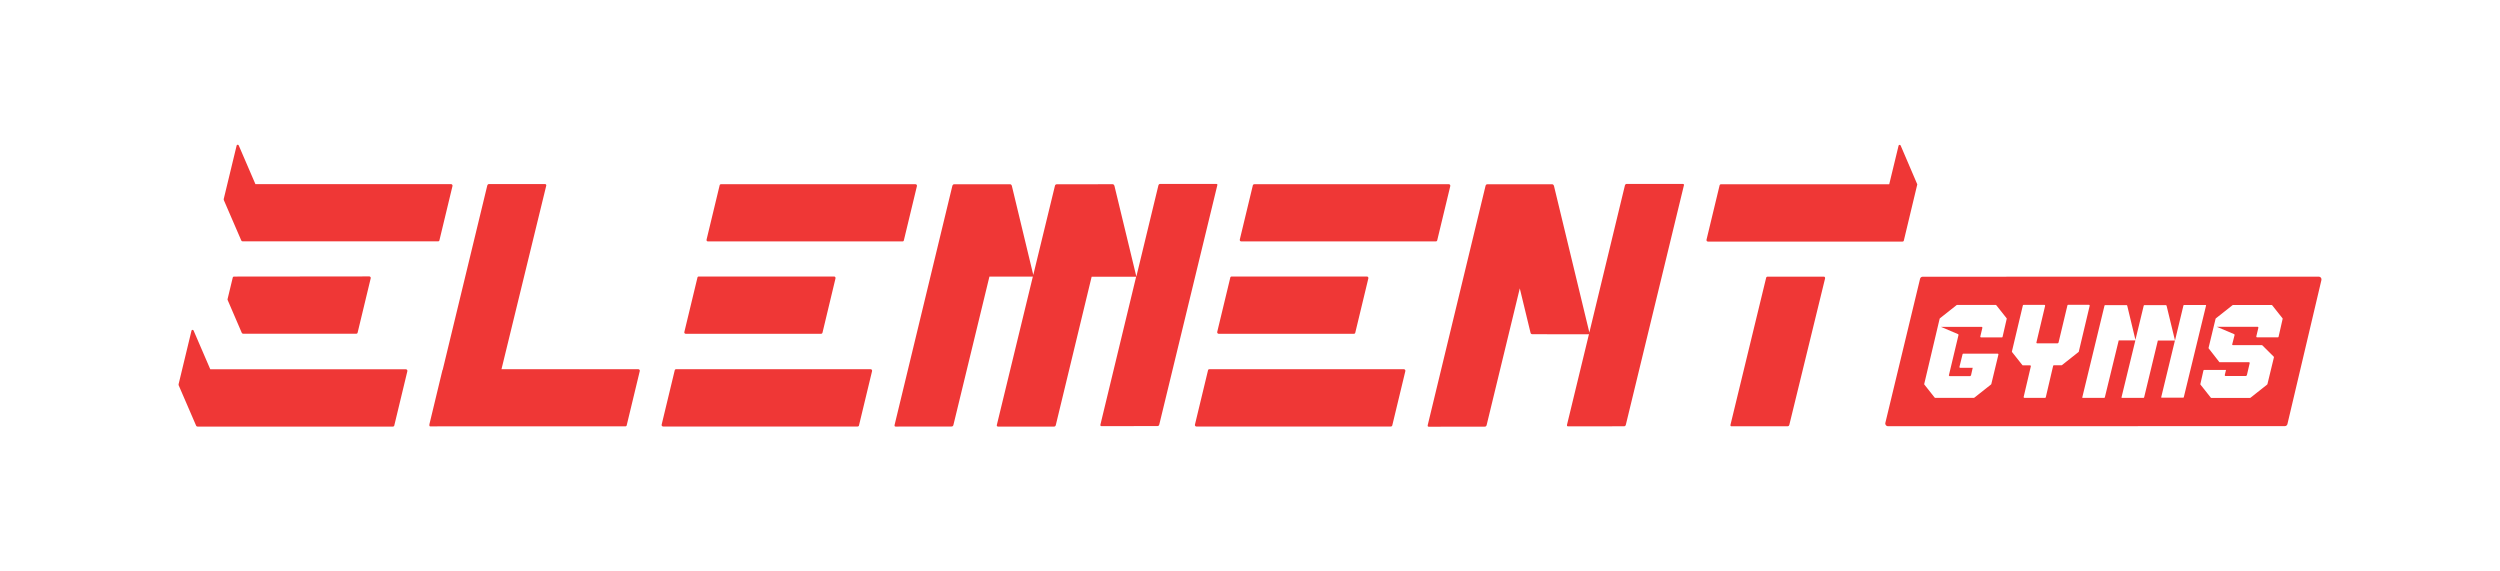 <?xml version="1.0" encoding="utf-8"?>
<!-- Generator: Adobe Illustrator 16.0.0, SVG Export Plug-In . SVG Version: 6.00 Build 0)  -->
<!DOCTYPE svg PUBLIC "-//W3C//DTD SVG 1.1//EN" "http://www.w3.org/Graphics/SVG/1.1/DTD/svg11.dtd">
<svg xmlns="http://www.w3.org/2000/svg" xmlns:xlink="http://www.w3.org/1999/xlink" version="1.1" id="element-gyms-logo" x="0px" y="0px" width="350" height="80" viewBox="0 0 350 80" enable-background="new 0 0 350 80" xml:space="preserve">
<path fill="#EF3736" d="M32.77,38.72c-0.09,0-0.18,0.06-0.19,0.16l-0.72,2.99c-0.01,0.04-0.01,0.09,0.01,0.13l1.98,4.6  c0.03,0.07,0.1,0.12,0.19,0.12h15.84c0.09,0,0.18-0.06,0.19-0.16l1.83-7.6c0.03-0.13-0.06-0.26-0.19-0.26L32.77,38.72L32.77,38.72z   M56.84,51.7h-27.4l-2.34-5.43c-0.06-0.13-0.26-0.12-0.29,0.02L25,53.8c0,0.04,0.01,0.08,0.01,0.13l2.45,5.67  c0.03,0.07,0.1,0.12,0.19,0.12h27.36c0.09,0,0.18-0.06,0.19-0.15l1.83-7.6C57.06,51.83,56.97,51.71,56.84,51.7 M33.78,33.67  c0.03,0.07,0.1,0.12,0.19,0.12h27.36c0.09,0,0.18-0.06,0.19-0.15l1.83-7.6c0.03-0.12-0.06-0.26-0.19-0.26h-27.4l-2.34-5.43  c-0.06-0.13-0.26-0.11-0.29,0.02l-1.81,7.5c0,0.04,0.01,0.08,0.01,0.13L33.78,33.67L33.78,33.67z M235.59,25.75h-7.86  c-0.11,0-0.19,0.06-0.24,0.2l-4.98,20.6L217.55,26c-0.05-0.12-0.12-0.2-0.24-0.2h-9.09c-0.11,0-0.19,0.06-0.24,0.2l-8.1,33.52v0.04  c0,0.05-0.01,0.09,0.01,0.12c0.03,0.04,0.07,0.06,0.15,0.06l7.82-0.01c0.14,0,0.23-0.07,0.27-0.22l4.64-19.14l1.5,6.2  c0.03,0.15,0.12,0.22,0.27,0.22l7.81,0.01c0.05,0,0.08-0.02,0.11-0.04l-3.08,12.71v0.04c0,0.05-0.01,0.09,0.01,0.12  c0.03,0.04,0.07,0.06,0.15,0.06l7.81-0.01c0.15,0,0.23-0.07,0.27-0.22l8.13-33.52C235.78,25.82,235.73,25.76,235.59,25.75z   M255.38,38.73h-7.92c-0.09,0-0.18,0.06-0.2,0.16l-4.99,20.57c-0.03,0.15,0.02,0.22,0.14,0.22h7.83c0.15,0,0.23-0.07,0.27-0.22  l5-20.48C255.53,38.86,255.48,38.77,255.38,38.73 M266.09,20.37c-0.06-0.13-0.26-0.12-0.29,0.02l-1.31,5.41h-23.56  c-0.09,0-0.17,0.06-0.19,0.16l-1.83,7.6c-0.03,0.13,0.06,0.26,0.2,0.26h27.24c0.09,0,0.18-0.06,0.19-0.16l1.88-7.85L266.09,20.37z   M99.11,33.8h27.24c0.09,0,0.18-0.06,0.19-0.15l1.83-7.6c0.03-0.12-0.06-0.26-0.19-0.26h-27.24c-0.09,0-0.18,0.06-0.19,0.15  l-1.83,7.6C98.88,33.67,98.97,33.8,99.11,33.8 M121.89,51.69H94.65c-0.09,0-0.18,0.06-0.19,0.16l-1.83,7.6  c-0.03,0.12,0.06,0.26,0.2,0.26h27.24c0.09,0,0.18-0.06,0.19-0.16l1.83-7.6C122.12,51.81,122.02,51.69,121.89,51.69 M96,46.73h18.95  c0.09,0,0.18-0.06,0.2-0.16l1.79-7.47l0.03-0.13c0.03-0.12-0.06-0.26-0.19-0.26H97.83c-0.09,0-0.18,0.06-0.19,0.16l-1.83,7.6  C95.76,46.6,95.87,46.73,96,46.73z M173.77,33.8h27.24c0.09,0,0.18-0.06,0.2-0.15l1.83-7.6c0.03-0.12-0.06-0.26-0.19-0.26H175.6  c-0.09,0-0.18,0.06-0.2,0.15l-1.83,7.6C173.54,33.67,173.64,33.8,173.77,33.8z M196.55,51.69h-27.24c-0.09,0-0.18,0.06-0.19,0.16  l-1.83,7.6c-0.03,0.12,0.06,0.26,0.19,0.26h27.24c0.09,0,0.18-0.06,0.2-0.16l1.83-7.6C196.78,51.81,196.67,51.69,196.55,51.69z   M170.61,46.73h18.94c0.09,0,0.18-0.06,0.19-0.16l1.83-7.6c0.03-0.12-0.06-0.26-0.2-0.26h-18.94c-0.09,0-0.18,0.06-0.19,0.16  l-1.83,7.6C170.38,46.6,170.49,46.73,170.61,46.73z M170.28,25.75h-7.86c-0.11,0-0.19,0.06-0.24,0.19l-3.09,12.78l-3.07-12.71  c-0.02-0.06-0.06-0.11-0.1-0.15v-0.01c-0.03-0.04-0.07-0.06-0.15-0.06l-7.81,0.01c-0.15,0-0.23,0.07-0.27,0.22l-3.03,12.47  l-3.01-12.51c-0.01-0.03-0.03-0.05-0.05-0.07c-0.02-0.06-0.06-0.1-0.15-0.11h-7.9c-0.09,0.01-0.13,0.05-0.16,0.11  c-0.02,0.02-0.04,0.04-0.05,0.07l-8.1,33.52v0.04c0,0.05-0.01,0.09,0.01,0.12c0.03,0.04,0.07,0.06,0.15,0.06l7.81-0.01  c0.15,0,0.23-0.07,0.27-0.22l5.04-20.77h6.08l-5.05,20.8c-0.01,0.12,0.04,0.18,0.16,0.2h7.86c0.11,0,0.2-0.06,0.24-0.2l5.02-20.78  h6.23l-5,20.7v0.04c0,0.05-0.01,0.09,0.01,0.12c0.03,0.04,0.07,0.06,0.15,0.06l7.81-0.01c0.15,0,0.23-0.07,0.27-0.22l8.13-33.52  C170.46,25.82,170.4,25.75,170.28,25.75 M89.37,51.69H70.21v-0.01l6.27-25.71c0.01-0.11-0.04-0.18-0.16-0.2h-7.86  c-0.11,0-0.19,0.06-0.24,0.2l-6.24,25.8c-0.02,0.02-0.04,0.04-0.04,0.06l-1.83,7.6c0,0,0.01,0.02,0.01,0.03v0.02  c-0.03,0.15,0.02,0.22,0.16,0.22l1.05-0.01h26.22c0.09,0,0.18-0.06,0.19-0.15l1.83-7.6C89.6,51.82,89.5,51.69,89.37,51.69"/>
<path fill="#EF3736" d="M319,47.15c-0.01,0.05-0.05,0.08-0.1,0.08h-2.92c-0.06,0-0.11-0.06-0.1-0.12l0.3-1.26l-0.08-0.1h-5.75  l2.43,1.03c0.05,0.02,0.07,0.07,0.06,0.13l-0.33,1.29c-0.02,0.06,0.03,0.12,0.1,0.12h4.05c0.03,0,0.05,0.01,0.07,0.03l1.59,1.58  c0.02,0.02,0.04,0.06,0.03,0.09l-0.91,3.76c-0.01,0.02-0.02,0.04-0.04,0.06l-2.34,1.85c-0.02,0.01-0.04,0.02-0.06,0.02h-5.41  c-0.03,0-0.06-0.01-0.08-0.04l-1.44-1.82c-0.02-0.02-0.03-0.06-0.02-0.08l0.43-1.9c0.01-0.04,0.05-0.08,0.1-0.08h3.06l-0.18,0.75  l0.08,0.1h2.9l0.12-0.1l0.4-1.71c0.01-0.06-0.03-0.12-0.1-0.12h-4.09c-0.03,0-0.06-0.01-0.08-0.04l-1.47-1.89  c-0.02-0.02-0.03-0.05-0.02-0.08l0.98-4.07c0.01-0.02,0.02-0.04,0.04-0.06l2.34-1.85c0.02-0.01,0.04-0.02,0.06-0.02h5.41  c0.03,0,0.06,0.01,0.08,0.04l1.44,1.82c0.02,0.02,0.03,0.05,0.02,0.08L319,47.15z M305.63,55.67h-3c-0.03,0-0.05-0.01-0.06-0.02  c-0.01-0.01-0.01-0.03,0-0.04V55.6l1.92-7.93h-2.39l-1.92,7.96c-0.02,0.05-0.05,0.07-0.09,0.07h-3.02  c-0.05-0.01-0.07-0.03-0.06-0.07l1.94-7.97h-2.33l-1.94,7.96c-0.01,0.05-0.04,0.08-0.1,0.08h-3c-0.03,0-0.05-0.01-0.06-0.02  c-0.01-0.01-0.01-0.03,0-0.04v-0.01l3.11-12.84c0,0,0.01-0.02,0.02-0.03c0.01-0.02,0.02-0.04,0.06-0.04h3.02  c0.03,0,0.05,0.02,0.06,0.04c0.01,0.01,0.01,0.02,0.02,0.03l1.15,4.79l1.16-4.78c0.01-0.05,0.04-0.08,0.1-0.08h3  c0.03,0,0.05,0.01,0.06,0.02v0.01c0.02,0.01,0.03,0.03,0.04,0.05l1.18,4.87l1.18-4.9c0.02-0.05,0.05-0.07,0.09-0.07h3.02  c0.05,0.01,0.07,0.03,0.06,0.07l-3.12,12.84C305.73,55.65,305.7,55.68,305.63,55.67 M291.01,49.27l-2.34,1.85  c-0.02,0.01-0.04,0.02-0.06,0.02h-1.07c-0.05,0-0.09,0.03-0.1,0.08l-1.03,4.4c-0.01,0.04-0.05,0.08-0.1,0.08h-2.9  c-0.06,0-0.11-0.06-0.1-0.12l1.01-4.3c0.01-0.06-0.03-0.13-0.1-0.13h-1.01c-0.03,0-0.06-0.01-0.08-0.04l-1.44-1.82  c-0.02-0.02-0.03-0.06-0.02-0.09l1.53-6.44c0.01-0.04,0.05-0.08,0.1-0.08h2.92c0.06,0,0.11,0.06,0.1,0.12l-1.23,5.18l0.08,0.09h2.9  l0.12-0.09l1.25-5.23c0.01-0.04,0.05-0.08,0.1-0.08h2.92c0.06,0,0.11,0.06,0.1,0.12l-1.52,6.4  C291.04,49.24,291.03,49.26,291.01,49.27 M280.36,47.16c-0.01,0.05-0.05,0.08-0.1,0.08h-2.92c-0.06,0-0.11-0.06-0.1-0.12l0.3-1.26  l-0.08-0.1h-5.73l2.4,1.02c0.04,0.02,0.07,0.07,0.06,0.12l-1.35,5.66l0.08,0.1h2.9l0.12-0.1l0.24-1.07h-1.76  c-0.07,0-0.11-0.06-0.1-0.12l0.44-1.78c0.01-0.04,0.05-0.08,0.1-0.08h4.82c0.06,0,0.11,0.06,0.1,0.12l-1,4.15  c-0.01,0.02-0.02,0.04-0.04,0.05l-2.34,1.85c-0.02,0.01-0.04,0.02-0.06,0.02h-5.41c-0.03,0-0.06-0.01-0.08-0.04l-1.44-1.82  c-0.02-0.02-0.03-0.06-0.02-0.08l2.16-9.14c0.01-0.02,0.02-0.04,0.04-0.06l2.34-1.85c0.02-0.01,0.04-0.02,0.06-0.02h5.41  c0.03,0,0.06,0.01,0.08,0.04l1.44,1.82c0.02,0.02,0.03,0.06,0.02,0.08L280.36,47.16L280.36,47.16z M324.63,38.73l-55.45,0.01  c-0.18,0-0.33,0.12-0.37,0.29l-4.86,20.17c-0.06,0.24,0.12,0.47,0.37,0.47l55.55-0.01c0.18,0,0.33-0.12,0.37-0.29l4.76-20.17  C325.05,38.95,324.87,38.73,324.63,38.73"/>
</svg>
